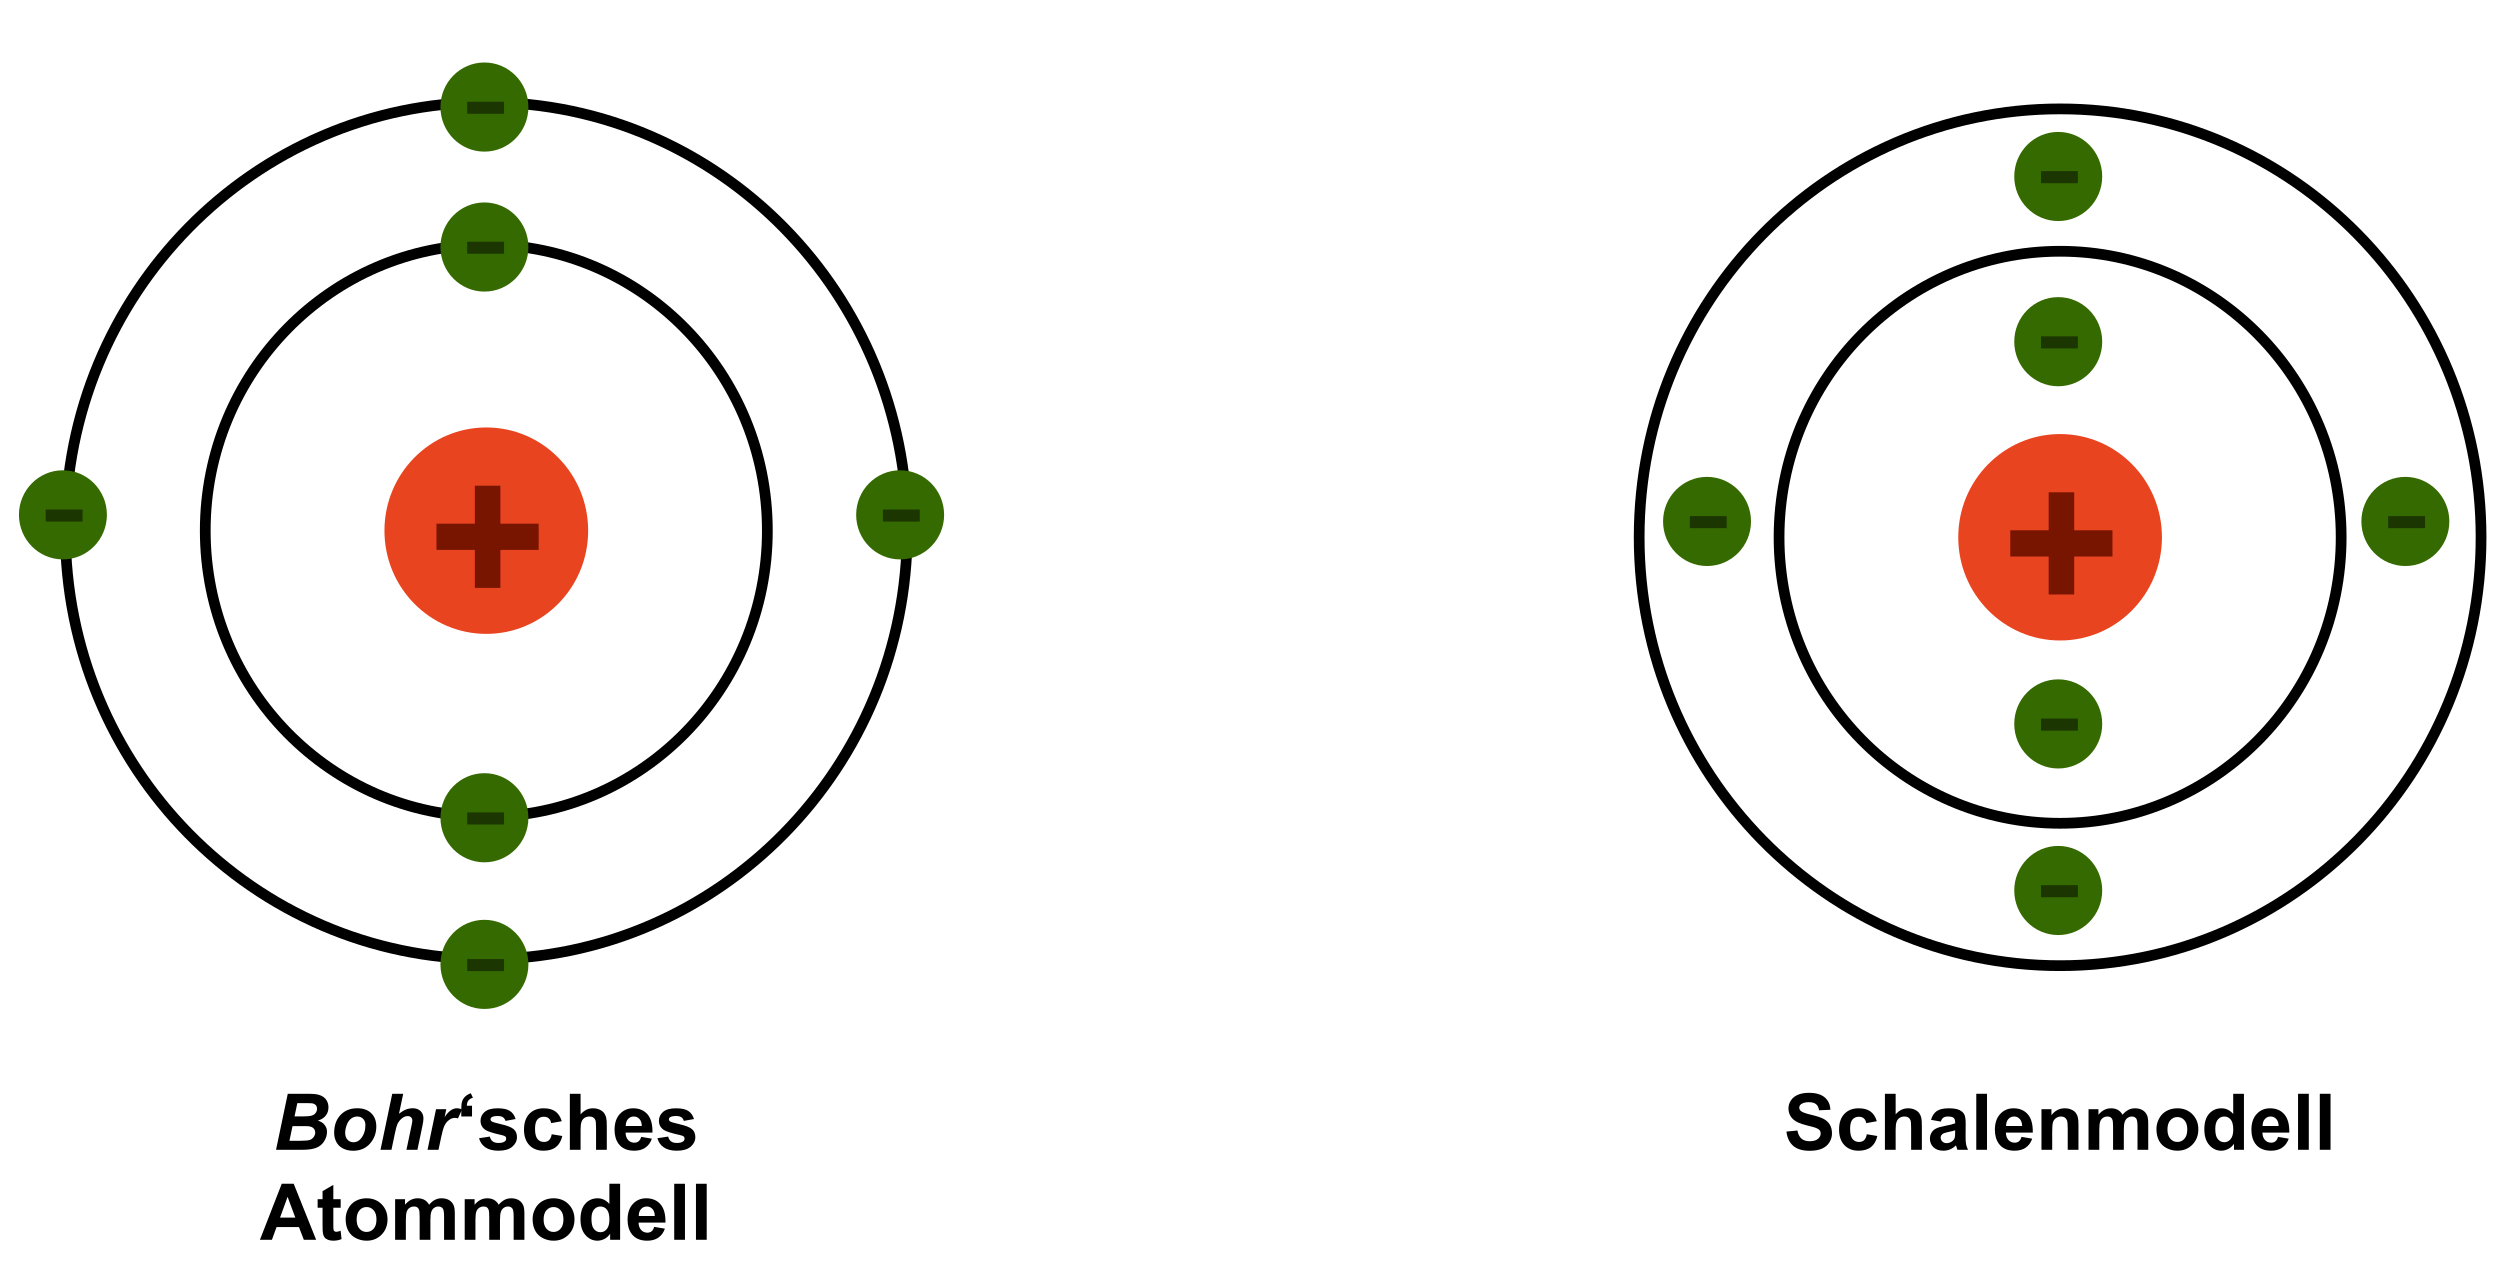 <?xml version="1.0" encoding="UTF-8" standalone="no"?>
<!DOCTYPE svg PUBLIC "-//W3C//DTD SVG 1.1//EN" "http://www.w3.org/Graphics/SVG/1.1/DTD/svg11.dtd">
<!-- Created with Vectornator (http://vectornator.io/) -->
<svg height="100%" stroke-miterlimit="10" style="fill-rule:nonzero;clip-rule:evenodd;stroke-linecap:round;stroke-linejoin:round;" version="1.1" viewBox="0 0 1230 630" width="100%" xml:space="preserve" xmlns="http://www.w3.org/2000/svg" xmlns:vectornator="http://vectornator.io" xmlns:xlink="http://www.w3.org/1999/xlink">
<defs>
<clipPath id="TextBounds">
<rect height="116.92" transform="matrix(-1 0 0 -1 1045.01 322.801)" width="62.868" x="0" y="0"/>
</clipPath>
<clipPath id="TextBounds_2">
<rect height="77.853" transform="matrix(1 0 0 1 1000.55 395.055)" width="24.212" x="0" y="0"/>
</clipPath>
<clipPath id="TextBounds_3">
<rect height="77.853" transform="matrix(1 0 0 1 1171.34 213.486)" width="24.212" x="0" y="0"/>
</clipPath>
<clipPath id="TextBounds_4">
<rect height="77.853" transform="matrix(1 0 0 1 827.756 213.486)" width="24.212" x="0" y="0"/>
</clipPath>
<clipPath id="TextBounds_5">
<rect height="77.853" transform="matrix(1 0 0 1 1000.55 43.766)" width="24.212" x="0" y="0"/>
</clipPath>
<clipPath id="TextBounds_6">
<rect height="77.853" transform="matrix(1 0 0 1 1000.55 313.102)" width="24.212" x="0" y="0"/>
</clipPath>
<clipPath id="TextBounds_7">
<rect height="77.853" transform="matrix(1 0 0 1 1000.55 125.046)" width="24.212" x="0" y="0"/>
</clipPath>
<clipPath id="TextBounds_8">
<rect height="116.92" transform="matrix(-1 0 0 -1 270.695 319.553)" width="62.868" x="0" y="0"/>
</clipPath>
<clipPath id="TextBounds_9">
<rect height="77.853" transform="matrix(1 0 0 1 226.232 431.412)" width="24.212" x="0" y="0"/>
</clipPath>
<clipPath id="TextBounds_10">
<rect height="77.853" transform="matrix(1 0 0 1 430.762 210.238)" width="24.212" x="0" y="0"/>
</clipPath>
<clipPath id="TextBounds_11">
<rect height="77.853" transform="matrix(1 0 0 1 18.853 210.238)" width="24.212" x="0" y="0"/>
</clipPath>
<clipPath id="TextBounds_12">
<rect height="77.853" transform="matrix(1 0 0 1 226.232 9.607)" width="24.212" x="0" y="0"/>
</clipPath>
<clipPath id="TextBounds_13">
<rect height="77.853" transform="matrix(1 0 0 1 226.232 359.27)" width="24.212" x="0" y="0"/>
</clipPath>
<clipPath id="TextBounds_14">
<rect height="77.853" transform="matrix(1 0 0 1 226.232 78.469)" width="24.212" x="0" y="0"/>
</clipPath>
<clipPath id="TextBounds_15">
<rect height="89.549" transform="matrix(1 0 0 1 126.385 530.844)" width="225.463" x="0" y="0"/>
</clipPath>
<clipPath id="TextBounds_16">
<rect height="45.275" transform="matrix(1 0 0 1 876.037 530.844)" width="274.738" x="0" y="0"/>
</clipPath>
</defs>
<g id="Layer-1" vectornator:layerName="Layer 1">
<g opacity="1">
<g opacity="1">
<g opacity="1">
<g opacity="1">
<path d="M1013.57 213.557L1013.57 213.557C1041.25 213.557 1063.68 236.294 1063.68 264.341L1063.68 264.341C1063.68 292.389 1041.25 315.125 1013.57 315.125L1013.57 315.125C985.898 315.125 963.462 292.389 963.462 264.341L963.462 264.341C963.462 236.294 985.898 213.557 1013.57 213.557Z" fill="#e94420" fill-rule="nonzero" opacity="1" stroke="none"/>
<path clip-path="url(#TextBounds)" d="M1020.5 242.208L1020.5 260.897L1039.34 260.897L1039.34 273.797L1020.5 273.797L1020.5 292.487L1007.94 292.487L1007.94 273.797L989.059 273.797L989.059 260.897L1007.94 260.897L1007.94 242.208L1020.5 242.208Z" fill="#771500" opacity="1" stroke="none"/>
</g>
<path d="M875.297 264.341C875.297 186.624 937.205 123.621 1013.57 123.621C1089.94 123.621 1151.85 186.624 1151.85 264.341C1151.85 342.059 1089.94 405.061 1013.57 405.061C937.205 405.061 875.297 342.059 875.297 264.341Z" fill="none" opacity="1" stroke="#000000" stroke-linecap="butt" stroke-linejoin="round" stroke-width="5.282"/>
<path d="M806.468 264.341C806.468 147.939 899.192 53.577 1013.57 53.577C1127.95 53.577 1220.68 147.939 1220.68 264.341C1220.68 380.744 1127.95 475.106 1013.57 475.106C899.192 475.106 806.468 380.744 806.468 264.341Z" fill="none" opacity="1" stroke="#000000" stroke-linecap="butt" stroke-linejoin="round" stroke-width="5.282"/>
<g opacity="1">
<path d="M1012.65 416.192L1012.65 416.192C1024.6 416.192 1034.29 426.01 1034.29 438.121L1034.29 438.121C1034.29 450.231 1024.6 460.049 1012.65 460.049L1012.65 460.049C1000.7 460.049 991.013 450.231 991.013 438.121L991.013 438.121C991.013 426.01 1000.7 416.192 1012.65 416.192Z" fill="#356a00" fill-rule="nonzero" opacity="1" stroke="none"/>
<path clip-path="url(#TextBounds_2)" d="M1004.18 441.43L1004.18 435.494L1022.31 435.494L1022.31 441.43L1004.18 441.43Z" fill="#1b3600" opacity="1" stroke="none"/>
</g>
<g opacity="1">
<path d="M1183.44 234.624L1183.44 234.624C1195.39 234.624 1205.08 244.441 1205.08 256.552L1205.08 256.552C1205.08 268.663 1195.39 278.481 1183.44 278.481L1183.44 278.481C1171.49 278.481 1161.8 268.663 1161.8 256.552L1161.8 256.552C1161.8 244.441 1171.49 234.624 1183.44 234.624Z" fill="#356a00" fill-rule="nonzero" opacity="1" stroke="none"/>
<path clip-path="url(#TextBounds_3)" d="M1174.97 259.862L1174.97 253.926L1193.11 253.926L1193.11 259.862L1174.97 259.862Z" fill="#1b3600" opacity="1" stroke="none"/>
</g>
<g opacity="1">
<path d="M839.862 234.624L839.862 234.624C851.812 234.624 861.5 244.441 861.5 256.552L861.5 256.552C861.5 268.663 851.812 278.481 839.862 278.481L839.862 278.481C827.911 278.481 818.224 268.663 818.224 256.552L818.224 256.552C818.224 244.441 827.911 234.624 839.862 234.624Z" fill="#356a00" fill-rule="nonzero" opacity="1" stroke="none"/>
<path clip-path="url(#TextBounds_4)" d="M831.388 259.862L831.388 253.926L849.525 253.926L849.525 259.862L831.388 259.862Z" fill="#1b3600" opacity="1" stroke="none"/>
</g>
<g opacity="1">
<path d="M1012.65 64.903L1012.65 64.903C1024.6 64.903 1034.29 74.721 1034.29 86.831L1034.29 86.831C1034.29 98.942 1024.6 108.76 1012.65 108.76L1012.65 108.76C1000.7 108.76 991.013 98.942 991.013 86.831L991.013 86.831C991.013 74.721 1000.7 64.903 1012.65 64.903Z" fill="#356a00" fill-rule="nonzero" opacity="1" stroke="none"/>
<path clip-path="url(#TextBounds_5)" d="M1004.18 90.141L1004.18 84.205L1022.31 84.205L1022.31 90.141L1004.18 90.141Z" fill="#1b3600" opacity="1" stroke="none"/>
</g>
<g opacity="1">
<path d="M1012.65 334.239L1012.65 334.239C1024.6 334.239 1034.29 344.057 1034.29 356.168L1034.29 356.168C1034.29 368.278 1024.6 378.096 1012.65 378.096L1012.65 378.096C1000.7 378.096 991.013 368.278 991.013 356.168L991.013 356.168C991.013 344.057 1000.7 334.239 1012.65 334.239Z" fill="#356a00" fill-rule="nonzero" opacity="1" stroke="none"/>
<path clip-path="url(#TextBounds_6)" d="M1004.18 359.477L1004.18 353.541L1022.31 353.541L1022.31 359.477L1004.18 359.477Z" fill="#1b3600" opacity="1" stroke="none"/>
</g>
<g opacity="1">
<path d="M1012.65 146.183L1012.65 146.183C1024.6 146.183 1034.29 156.001 1034.29 168.112L1034.29 168.112C1034.29 180.223 1024.6 190.04 1012.65 190.04L1012.65 190.04C1000.7 190.04 991.013 180.223 991.013 168.112L991.013 168.112C991.013 156.001 1000.7 146.183 1012.65 146.183Z" fill="#356a00" fill-rule="nonzero" opacity="1" stroke="none"/>
<path clip-path="url(#TextBounds_7)" d="M1004.18 171.422L1004.18 165.485L1022.31 165.485L1022.31 171.422L1004.18 171.422Z" fill="#1b3600" opacity="1" stroke="none"/>
</g>
</g>
<g opacity="1">
<g opacity="1">
<path d="M239.261 210.309L239.261 210.309C266.936 210.309 289.372 233.046 289.372 261.093L289.372 261.093C289.372 289.14 266.936 311.877 239.261 311.877L239.261 311.877C211.585 311.877 189.149 289.14 189.149 261.093L189.149 261.093C189.149 233.046 211.585 210.309 239.261 210.309Z" fill="#e94420" fill-rule="nonzero" opacity="1" stroke="none"/>
<path clip-path="url(#TextBounds_8)" d="M246.189 238.959L246.189 257.648L265.025 257.648L265.025 270.549L246.189 270.549L246.189 289.238L233.632 289.238L233.632 270.549L214.746 270.549L214.746 257.648L233.632 257.648L233.632 238.959L246.189 238.959Z" fill="#771500" opacity="1" stroke="none"/>
</g>
<path d="M100.984 261.093C100.984 183.376 162.892 120.373 239.261 120.373C315.629 120.373 377.537 183.376 377.537 261.093C377.537 338.811 315.629 401.813 239.261 401.813C162.892 401.813 100.984 338.811 100.984 261.093Z" fill="none" opacity="1" stroke="#000000" stroke-linecap="butt" stroke-linejoin="round" stroke-width="5.282"/>
<path d="M32.155 261.093C32.155 144.691 124.879 50.328 239.261 50.328C353.642 50.328 446.366 144.691 446.366 261.093C446.366 377.495 353.642 471.858 239.261 471.858C124.879 471.858 32.155 377.495 32.155 261.093Z" fill="none" opacity="1" stroke="#000000" stroke-linecap="butt" stroke-linejoin="round" stroke-width="5.282"/>
<g opacity="1">
<path d="M238.339 452.549L238.339 452.549C250.289 452.549 259.977 462.367 259.977 474.477L259.977 474.477C259.977 486.588 250.289 496.406 238.339 496.406L238.339 496.406C226.388 496.406 216.7 486.588 216.7 474.477L216.7 474.477C216.7 462.367 226.388 452.549 238.339 452.549Z" fill="#356a00" fill-rule="nonzero" opacity="1" stroke="none"/>
<path clip-path="url(#TextBounds_9)" d="M229.864 477.787L229.864 471.851L248.001 471.851L248.001 477.787L229.864 477.787Z" fill="#1b3600" opacity="1" stroke="none"/>
</g>
<g opacity="1">
<path d="M442.868 231.375L442.868 231.375C454.819 231.375 464.506 241.193 464.506 253.304L464.506 253.304C464.506 265.415 454.819 275.232 442.868 275.232L442.868 275.232C430.918 275.232 421.23 265.415 421.23 253.304L421.23 253.304C421.23 241.193 430.918 231.375 442.868 231.375Z" fill="#356a00" fill-rule="nonzero" opacity="1" stroke="none"/>
<path clip-path="url(#TextBounds_10)" d="M434.394 256.614L434.394 250.677L452.531 250.677L452.531 256.614L434.394 256.614Z" fill="#1b3600" opacity="1" stroke="none"/>
</g>
<g opacity="1">
<path d="M30.959 231.375L30.959 231.375C42.909 231.375 52.597 241.193 52.597 253.304L52.597 253.304C52.597 265.415 42.909 275.232 30.959 275.232L30.959 275.232C19.008 275.232 9.321 265.415 9.321 253.304L9.321 253.304C9.321 241.193 19.008 231.375 30.959 231.375Z" fill="#356a00" fill-rule="nonzero" opacity="1" stroke="none"/>
<path clip-path="url(#TextBounds_11)" d="M22.485 256.614L22.485 250.677L40.621 250.677L40.621 256.614L22.485 256.614Z" fill="#1b3600" opacity="1" stroke="none"/>
</g>
<g opacity="1">
<path d="M238.339 30.745L238.339 30.745C250.289 30.745 259.977 40.562 259.977 52.673L259.977 52.673C259.977 64.784 250.289 74.602 238.339 74.602L238.339 74.602C226.388 74.602 216.7 64.784 216.7 52.673L216.7 52.673C216.7 40.562 226.388 30.745 238.339 30.745Z" fill="#356a00" fill-rule="nonzero" opacity="1" stroke="none"/>
<path clip-path="url(#TextBounds_12)" d="M229.864 55.983L229.864 50.047L248.001 50.047L248.001 55.983L229.864 55.983Z" fill="#1b3600" opacity="1" stroke="none"/>
</g>
<g opacity="1">
<path d="M238.339 380.407L238.339 380.407C250.289 380.407 259.977 390.225 259.977 402.336L259.977 402.336C259.977 414.447 250.289 424.264 238.339 424.264L238.339 424.264C226.388 424.264 216.7 414.447 216.7 402.336L216.7 402.336C216.7 390.225 226.388 380.407 238.339 380.407Z" fill="#356a00" fill-rule="nonzero" opacity="1" stroke="none"/>
<path clip-path="url(#TextBounds_13)" d="M229.864 405.646L229.864 399.709L248.001 399.709L248.001 405.646L229.864 405.646Z" fill="#1b3600" opacity="1" stroke="none"/>
</g>
<g opacity="1">
<path d="M238.339 99.607L238.339 99.607C250.289 99.607 259.977 109.425 259.977 121.535L259.977 121.535C259.977 133.646 250.289 143.464 238.339 143.464L238.339 143.464C226.388 143.464 216.7 133.646 216.7 121.535L216.7 121.535C216.7 109.425 226.388 99.607 238.339 99.607Z" fill="#356a00" fill-rule="nonzero" opacity="1" stroke="none"/>
<path clip-path="url(#TextBounds_14)" d="M229.864 124.845L229.864 118.909L248.001 118.909L248.001 124.845L229.864 124.845Z" fill="#1b3600" opacity="1" stroke="none"/>
</g>
</g>
</g>
<g fill="#000000" opacity="1" stroke="none">
<path clip-path="url(#TextBounds_15)" d="M135.809 565.699L141.581 538.138L151 538.138C153.043 538.138 154.472 538.201 155.286 538.326C156.64 538.514 157.787 538.89 158.727 539.454C159.667 540.018 160.381 540.77 160.87 541.71C161.359 542.65 161.603 543.691 161.603 544.831C161.603 546.36 161.177 547.686 160.325 548.807C159.472 549.929 158.156 550.778 156.377 551.355C157.793 551.743 158.899 552.436 159.695 553.432C160.491 554.429 160.889 555.553 160.889 556.807C160.889 558.461 160.419 560.031 159.479 561.516C158.539 563.001 157.241 564.07 155.587 564.722C153.933 565.373 151.67 565.699 148.8 565.699L135.809 565.699ZM144.908 549.268L149.233 549.268C151.175 549.268 152.573 549.13 153.425 548.854C154.277 548.579 154.916 548.127 155.343 547.501C155.769 546.874 155.982 546.203 155.982 545.489C155.982 544.787 155.781 544.211 155.38 543.759C154.979 543.308 154.409 543.007 153.669 542.857C153.256 542.782 152.259 542.744 150.68 542.744L146.281 542.744L144.908 549.268ZM142.408 561.262L147.879 561.262C150.173 561.262 151.711 561.115 152.494 560.821C153.278 560.526 153.904 560.04 154.374 559.364C154.844 558.687 155.079 557.972 155.079 557.22C155.079 556.305 154.741 555.55 154.064 554.955C153.387 554.36 152.259 554.062 150.68 554.062L143.912 554.062L142.408 561.262Z"/>
<path clip-path="url(#TextBounds_15)" d="M164.404 557.408C164.404 553.711 165.448 550.763 167.535 548.563C169.621 546.363 172.363 545.263 175.76 545.263C178.705 545.263 181.005 546.075 182.659 547.698C184.314 549.321 185.141 551.505 185.141 554.25C185.141 557.484 184.107 560.279 182.039 562.635C179.971 564.991 177.201 566.169 173.729 566.169C171.849 566.169 170.182 565.793 168.728 565.041C167.274 564.289 166.19 563.224 165.476 561.845C164.761 560.467 164.404 558.988 164.404 557.408ZM179.783 553.554C179.783 552.276 179.41 551.251 178.664 550.481C177.918 549.71 176.957 549.324 175.778 549.324C174.613 549.324 173.579 549.685 172.676 550.405C171.774 551.126 171.072 552.173 170.571 553.545C170.069 554.917 169.819 556.18 169.819 557.333C169.819 558.762 170.207 559.896 170.984 560.736C171.761 561.576 172.739 561.996 173.917 561.996C175.396 561.996 176.637 561.363 177.64 560.097C179.068 558.305 179.783 556.124 179.783 553.554Z"/>
<path clip-path="url(#TextBounds_15)" d="M192.605 565.699L187.209 565.699L192.981 538.138L198.376 538.138L196.308 547.952C197.524 546.999 198.658 546.313 199.711 545.893C200.764 545.473 201.892 545.263 203.095 545.263C204.712 545.263 205.99 545.727 206.93 546.655C207.87 547.582 208.34 548.798 208.34 550.302C208.34 551.104 208.165 552.345 207.814 554.024L205.37 565.699L199.974 565.699L202.475 553.799C202.738 552.508 202.869 551.681 202.869 551.317C202.869 550.653 202.663 550.12 202.249 549.719C201.835 549.318 201.271 549.118 200.557 549.118C199.655 549.118 198.79 549.431 197.963 550.058C196.885 550.885 196.064 551.9 195.5 553.103C195.186 553.767 194.773 555.328 194.259 557.784L192.605 565.699Z"/>
<path clip-path="url(#TextBounds_15)" d="M214.526 545.733L219.564 545.733L218.756 549.606C220.636 546.711 222.672 545.263 224.866 545.263C225.643 545.263 226.476 545.458 227.366 545.846L225.298 550.264C224.809 550.089 224.289 550.001 223.738 550.001C222.81 550.001 221.867 550.352 220.908 551.054C219.949 551.756 219.201 552.693 218.662 553.865C218.123 555.036 217.59 556.895 217.064 559.439L215.748 565.699L210.352 565.699L214.526 545.733Z"/>
<path clip-path="url(#TextBounds_15)" d="M232.235 549.306L226.953 549.306L226.953 545.527C226.953 543.998 227.087 542.791 227.357 541.908C227.626 541.024 228.124 540.231 228.851 539.529C229.578 538.828 230.506 538.276 231.634 537.875L232.668 540.056C231.615 540.407 230.86 540.896 230.402 541.522C229.945 542.149 229.704 542.982 229.679 544.023L232.235 544.023L232.235 549.306Z"/>
<path clip-path="url(#TextBounds_15)" d="M235.695 560.003L240.996 559.194C241.222 560.222 241.679 561.002 242.369 561.535C243.058 562.068 244.023 562.334 245.264 562.334C246.63 562.334 247.658 562.083 248.347 561.582C248.811 561.231 249.043 560.761 249.043 560.172C249.043 559.771 248.917 559.439 248.667 559.176C248.404 558.925 247.815 558.693 246.9 558.48C242.638 557.54 239.937 556.681 238.797 555.904C237.217 554.827 236.428 553.329 236.428 551.411C236.428 549.682 237.111 548.228 238.477 547.049C239.843 545.871 241.961 545.282 244.832 545.282C247.564 545.282 249.594 545.727 250.923 546.617C252.251 547.507 253.166 548.823 253.668 550.565L248.686 551.486C248.473 550.709 248.068 550.114 247.473 549.7C246.878 549.287 246.028 549.08 244.926 549.08C243.534 549.08 242.538 549.274 241.936 549.663C241.535 549.938 241.335 550.296 241.335 550.734C241.335 551.11 241.51 551.43 241.861 551.693C242.337 552.044 243.982 552.539 246.796 553.178C249.61 553.818 251.575 554.601 252.69 555.528C253.793 556.468 254.344 557.778 254.344 559.458C254.344 561.288 253.58 562.86 252.051 564.176C250.522 565.492 248.259 566.15 245.264 566.15C242.544 566.15 240.392 565.599 238.806 564.496C237.221 563.393 236.183 561.895 235.695 560.003Z"/>
<path clip-path="url(#TextBounds_15)" d="M276.378 551.637L271.171 552.577C270.995 551.536 270.597 550.753 269.977 550.227C269.356 549.7 268.551 549.437 267.561 549.437C266.245 549.437 265.195 549.891 264.412 550.8C263.629 551.709 263.237 553.228 263.237 555.359C263.237 557.728 263.635 559.401 264.431 560.379C265.227 561.356 266.295 561.845 267.636 561.845C268.639 561.845 269.46 561.56 270.099 560.99C270.738 560.42 271.189 559.439 271.453 558.048L276.641 558.931C276.103 561.313 275.069 563.111 273.539 564.327C272.01 565.543 269.961 566.15 267.392 566.15C264.471 566.15 262.143 565.229 260.408 563.387C258.672 561.544 257.804 558.994 257.804 555.735C257.804 552.439 258.675 549.873 260.417 548.037C262.159 546.2 264.515 545.282 267.486 545.282C269.917 545.282 271.851 545.806 273.286 546.852C274.721 547.899 275.752 549.494 276.378 551.637Z"/>
<path clip-path="url(#TextBounds_15)" d="M285.647 538.138L285.647 548.272C287.351 546.279 289.388 545.282 291.757 545.282C292.973 545.282 294.069 545.508 295.047 545.959C296.024 546.41 296.761 546.987 297.256 547.689C297.751 548.391 298.089 549.168 298.271 550.02C298.453 550.872 298.544 552.194 298.544 553.987L298.544 565.699L293.261 565.699L293.261 555.152C293.261 553.059 293.161 551.731 292.96 551.167C292.76 550.603 292.405 550.155 291.898 549.823C291.39 549.49 290.754 549.324 289.99 549.324C289.112 549.324 288.329 549.537 287.64 549.964C286.95 550.39 286.446 551.032 286.126 551.891C285.807 552.749 285.647 554.018 285.647 555.698L285.647 565.699L280.364 565.699L280.364 538.138L285.647 538.138Z"/>
<path clip-path="url(#TextBounds_15)" d="M315.464 559.345L320.728 560.228C320.051 562.159 318.983 563.628 317.523 564.637C316.062 565.646 314.236 566.15 312.042 566.15C308.57 566.15 306.001 565.016 304.334 562.748C303.018 560.93 302.36 558.637 302.36 555.867C302.36 552.558 303.225 549.967 304.955 548.093C306.684 546.219 308.871 545.282 311.516 545.282C314.486 545.282 316.83 546.263 318.547 548.225C320.264 550.186 321.085 553.191 321.01 557.239L307.775 557.239C307.812 558.806 308.238 560.025 309.053 560.896C309.868 561.767 310.883 562.202 312.099 562.202C312.926 562.202 313.621 561.977 314.185 561.526C314.749 561.074 315.176 560.348 315.464 559.345ZM315.765 554.006C315.727 552.476 315.332 551.314 314.58 550.518C313.828 549.722 312.913 549.324 311.835 549.324C310.682 549.324 309.73 549.744 308.978 550.584C308.226 551.424 307.856 552.564 307.869 554.006L315.765 554.006Z"/>
<path clip-path="url(#TextBounds_15)" d="M323.454 560.003L328.756 559.194C328.981 560.222 329.439 561.002 330.128 561.535C330.817 562.068 331.782 562.334 333.023 562.334C334.389 562.334 335.417 562.083 336.107 561.582C336.57 561.231 336.802 560.761 336.802 560.172C336.802 559.771 336.677 559.439 336.426 559.176C336.163 558.925 335.574 558.693 334.659 558.48C330.398 557.54 327.697 556.681 326.556 555.904C324.977 554.827 324.187 553.329 324.187 551.411C324.187 549.682 324.87 548.228 326.236 547.049C327.603 545.871 329.721 545.282 332.591 545.282C335.323 545.282 337.354 545.727 338.682 546.617C340.011 547.507 340.926 548.823 341.427 550.565L336.445 551.486C336.232 550.709 335.828 550.114 335.232 549.7C334.637 549.287 333.788 549.08 332.685 549.08C331.294 549.08 330.297 549.274 329.696 549.663C329.295 549.938 329.094 550.296 329.094 550.734C329.094 551.11 329.27 551.43 329.62 551.693C330.097 552.044 331.742 552.539 334.556 553.178C337.369 553.818 339.334 554.601 340.449 555.528C341.552 556.468 342.104 557.778 342.104 559.458C342.104 561.288 341.339 562.86 339.81 564.176C338.281 565.492 336.019 566.15 333.023 566.15C330.304 566.15 328.151 565.599 326.565 564.496C324.98 563.393 323.943 561.895 323.454 560.003Z"/>
<path clip-path="url(#TextBounds_15)" d="M155.54 609.974L149.486 609.974L147.08 603.713L136.063 603.713L133.788 609.974L127.885 609.974L138.62 582.413L144.504 582.413L155.54 609.974ZM145.294 599.07L141.496 588.842L137.774 599.07L145.294 599.07Z"/>
<path clip-path="url(#TextBounds_15)" d="M167.61 590.008L167.61 594.219L164 594.219L164 602.266C164 603.895 164.035 604.844 164.103 605.114C164.172 605.383 164.329 605.606 164.573 605.781C164.818 605.957 165.116 606.045 165.466 606.045C165.955 606.045 166.663 605.875 167.591 605.537L168.042 609.635C166.814 610.162 165.423 610.425 163.868 610.425C162.916 610.425 162.057 610.265 161.293 609.946C160.528 609.626 159.967 609.212 159.61 608.705C159.253 608.197 159.005 607.511 158.868 606.646C158.755 606.032 158.698 604.791 158.698 602.924L158.698 594.219L156.273 594.219L156.273 590.008L158.698 590.008L158.698 586.041L164 582.958L164 590.008L167.61 590.008Z"/>
<path clip-path="url(#TextBounds_15)" d="M170.054 599.709C170.054 597.954 170.486 596.256 171.351 594.614C172.216 592.972 173.441 591.719 175.026 590.854C176.612 589.989 178.382 589.557 180.337 589.557C183.358 589.557 185.833 590.537 187.764 592.499C189.694 594.46 190.659 596.939 190.659 599.934C190.659 602.955 189.684 605.459 187.735 607.445C185.786 609.432 183.333 610.425 180.375 610.425C178.545 610.425 176.8 610.011 175.139 609.184C173.479 608.357 172.216 607.144 171.351 605.546C170.486 603.948 170.054 602.002 170.054 599.709ZM175.468 599.991C175.468 601.971 175.938 603.488 176.878 604.541C177.818 605.593 178.978 606.12 180.356 606.12C181.735 606.12 182.891 605.593 183.825 604.541C184.759 603.488 185.226 601.959 185.226 599.953C185.226 597.998 184.759 596.494 183.825 595.441C182.891 594.388 181.735 593.862 180.356 593.862C178.978 593.862 177.818 594.388 176.878 595.441C175.938 596.494 175.468 598.011 175.468 599.991Z"/>
<path clip-path="url(#TextBounds_15)" d="M194.4 590.008L199.269 590.008L199.269 592.734C201.011 590.616 203.086 589.557 205.492 589.557C206.771 589.557 207.88 589.82 208.82 590.346C209.76 590.873 210.531 591.669 211.132 592.734C212.01 591.669 212.956 590.873 213.971 590.346C214.986 589.82 216.07 589.557 217.223 589.557C218.69 589.557 219.931 589.854 220.946 590.45C221.961 591.045 222.719 591.919 223.221 593.072C223.584 593.925 223.766 595.303 223.766 597.208L223.766 609.974L218.483 609.974L218.483 598.562C218.483 596.582 218.301 595.303 217.938 594.727C217.449 593.975 216.697 593.599 215.682 593.599C214.942 593.599 214.247 593.824 213.595 594.276C212.943 594.727 212.473 595.388 212.185 596.259C211.897 597.13 211.753 598.506 211.753 600.386L211.753 609.974L206.47 609.974L206.47 599.032C206.47 597.089 206.376 595.836 206.188 595.272C206 594.708 205.708 594.288 205.314 594.012C204.919 593.737 204.383 593.599 203.706 593.599C202.891 593.599 202.158 593.818 201.506 594.257C200.855 594.695 200.388 595.328 200.106 596.156C199.824 596.983 199.683 598.355 199.683 600.273L199.683 609.974L194.4 609.974L194.4 590.008Z"/>
<path clip-path="url(#TextBounds_15)" d="M228.635 590.008L233.504 590.008L233.504 592.734C235.247 590.616 237.321 589.557 239.727 589.557C241.006 589.557 242.115 589.82 243.055 590.346C243.995 590.873 244.766 591.669 245.367 592.734C246.245 591.669 247.191 590.873 248.206 590.346C249.221 589.82 250.306 589.557 251.459 589.557C252.925 589.557 254.166 589.854 255.181 590.45C256.196 591.045 256.955 591.919 257.456 593.072C257.819 593.925 258.001 595.303 258.001 597.208L258.001 609.974L252.718 609.974L252.718 598.562C252.718 596.582 252.536 595.303 252.173 594.727C251.684 593.975 250.932 593.599 249.917 593.599C249.178 593.599 248.482 593.824 247.83 594.276C247.178 594.727 246.708 595.388 246.42 596.259C246.132 597.13 245.988 598.506 245.988 600.386L245.988 609.974L240.705 609.974L240.705 599.032C240.705 597.089 240.611 595.836 240.423 595.272C240.235 594.708 239.943 594.288 239.549 594.012C239.154 593.737 238.618 593.599 237.941 593.599C237.127 593.599 236.393 593.818 235.742 594.257C235.09 594.695 234.623 595.328 234.341 596.156C234.059 596.983 233.918 598.355 233.918 600.273L233.918 609.974L228.635 609.974L228.635 590.008Z"/>
<path clip-path="url(#TextBounds_15)" d="M262.043 599.709C262.043 597.954 262.476 596.256 263.34 594.614C264.205 592.972 265.43 591.719 267.016 590.854C268.601 589.989 270.372 589.557 272.327 589.557C275.347 589.557 277.823 590.537 279.753 592.499C281.683 594.46 282.648 596.939 282.648 599.934C282.648 602.955 281.674 605.459 279.725 607.445C277.776 609.432 275.322 610.425 272.364 610.425C270.535 610.425 268.789 610.011 267.129 609.184C265.468 608.357 264.205 607.144 263.34 605.546C262.476 603.948 262.043 602.002 262.043 599.709ZM267.458 599.991C267.458 601.971 267.928 603.488 268.868 604.541C269.808 605.593 270.967 606.12 272.346 606.12C273.724 606.12 274.881 605.593 275.814 604.541C276.748 603.488 277.215 601.959 277.215 599.953C277.215 597.998 276.748 596.494 275.814 595.441C274.881 594.388 273.724 593.862 272.346 593.862C270.967 593.862 269.808 594.388 268.868 595.441C267.928 596.494 267.458 598.011 267.458 599.991Z"/>
<path clip-path="url(#TextBounds_15)" d="M305.096 609.974L300.189 609.974L300.189 607.041C299.374 608.181 298.412 609.031 297.303 609.588C296.194 610.146 295.075 610.425 293.947 610.425C291.653 610.425 289.689 609.501 288.053 607.652C286.418 605.803 285.6 603.224 285.6 599.916C285.6 596.532 286.396 593.959 287.987 592.198C289.579 590.437 291.591 589.557 294.022 589.557C296.253 589.557 298.183 590.484 299.813 592.339L299.813 582.413L305.096 582.413L305.096 609.974ZM290.995 599.558C290.995 601.689 291.29 603.231 291.879 604.183C292.731 605.562 293.922 606.251 295.451 606.251C296.667 606.251 297.701 605.734 298.553 604.7C299.405 603.666 299.832 602.122 299.832 600.066C299.832 597.772 299.418 596.121 298.591 595.112C297.764 594.103 296.704 593.599 295.413 593.599C294.16 593.599 293.11 594.097 292.264 595.093C291.418 596.09 290.995 597.578 290.995 599.558Z"/>
<path clip-path="url(#TextBounds_15)" d="M321.865 603.619L327.129 604.503C326.453 606.433 325.384 607.903 323.924 608.912C322.464 609.92 320.637 610.425 318.444 610.425C314.972 610.425 312.403 609.291 310.736 607.022C309.42 605.205 308.762 602.911 308.762 600.141C308.762 596.832 309.626 594.241 311.356 592.367C313.086 590.494 315.273 589.557 317.917 589.557C320.888 589.557 323.232 590.537 324.949 592.499C326.666 594.46 327.487 597.465 327.411 601.514L314.176 601.514C314.214 603.08 314.64 604.299 315.455 605.17C316.269 606.041 317.284 606.477 318.5 606.477C319.327 606.477 320.023 606.251 320.587 605.8C321.151 605.349 321.577 604.622 321.865 603.619ZM322.166 598.28C322.129 596.751 321.734 595.588 320.982 594.793C320.23 593.997 319.315 593.599 318.237 593.599C317.084 593.599 316.131 594.019 315.379 594.858C314.627 595.698 314.258 596.839 314.27 598.28L322.166 598.28Z"/>
<path clip-path="url(#TextBounds_15)" d="M331.717 609.974L331.717 582.413L337 582.413L337 609.974L331.717 609.974Z"/>
<path clip-path="url(#TextBounds_15)" d="M342.414 609.974L342.414 582.413L347.697 582.413L347.697 609.974L342.414 609.974Z"/>
</g>
<g fill="#000000" opacity="1" stroke="none">
<path clip-path="url(#TextBounds_16)" d="M878.928 556.732L884.343 556.205C884.669 558.023 885.33 559.357 886.326 560.21C887.323 561.062 888.667 561.488 890.359 561.488C892.151 561.488 893.502 561.109 894.41 560.351C895.319 559.592 895.773 558.706 895.773 557.69C895.773 557.039 895.582 556.484 895.2 556.027C894.818 555.569 894.15 555.171 893.198 554.833C892.546 554.607 891.061 554.206 888.742 553.63C885.759 552.89 883.666 551.981 882.463 550.904C880.771 549.387 879.925 547.538 879.925 545.357C879.925 543.954 880.323 542.641 881.119 541.419C881.915 540.197 883.061 539.266 884.559 538.627C886.057 537.988 887.865 537.668 889.983 537.668C893.442 537.668 896.046 538.426 897.794 539.943C899.543 541.46 900.461 543.484 900.549 546.015L894.984 546.26C894.746 544.844 894.235 543.825 893.452 543.205C892.668 542.584 891.493 542.274 889.927 542.274C888.31 542.274 887.044 542.606 886.129 543.271C885.54 543.697 885.245 544.267 885.245 544.981C885.245 545.633 885.521 546.191 886.073 546.655C886.774 547.244 888.479 547.858 891.186 548.497C893.893 549.136 895.896 549.797 897.193 550.481C898.49 551.164 899.505 552.097 900.238 553.282C900.972 554.466 901.338 555.929 901.338 557.672C901.338 559.251 900.9 560.73 900.022 562.108C899.145 563.487 897.904 564.512 896.3 565.182C894.696 565.853 892.696 566.188 890.303 566.188C886.818 566.188 884.142 565.383 882.275 563.772C880.407 562.162 879.292 559.815 878.928 556.732Z"/>
<path clip-path="url(#TextBounds_16)" d="M923.391 551.637L918.183 552.577C918.008 551.536 917.61 550.753 916.989 550.227C916.369 549.7 915.564 549.437 914.574 549.437C913.258 549.437 912.208 549.891 911.425 550.8C910.641 551.709 910.25 553.228 910.25 555.359C910.25 557.728 910.648 559.401 911.443 560.379C912.239 561.356 913.308 561.845 914.649 561.845C915.652 561.845 916.472 561.56 917.112 560.99C917.751 560.42 918.202 559.439 918.465 558.048L923.654 558.931C923.115 561.313 922.081 563.111 920.552 564.327C919.023 565.543 916.974 566.15 914.404 566.15C911.484 566.15 909.156 565.229 907.42 563.387C905.684 561.544 904.816 558.994 904.816 555.735C904.816 552.439 905.687 549.873 907.43 548.037C909.172 546.2 911.528 545.282 914.498 545.282C916.93 545.282 918.863 545.806 920.298 546.852C921.733 547.899 922.764 549.494 923.391 551.637Z"/>
<path clip-path="url(#TextBounds_16)" d="M932.659 538.138L932.659 548.272C934.364 546.279 936.401 545.282 938.769 545.282C939.985 545.282 941.082 545.508 942.06 545.959C943.037 546.41 943.773 546.987 944.269 547.689C944.764 548.391 945.102 549.168 945.284 550.02C945.465 550.872 945.556 552.194 945.556 553.987L945.556 565.699L940.274 565.699L940.274 555.152C940.274 553.059 940.173 551.731 939.973 551.167C939.772 550.603 939.418 550.155 938.91 549.823C938.403 549.49 937.767 549.324 937.002 549.324C936.125 549.324 935.342 549.537 934.652 549.964C933.963 550.39 933.458 551.032 933.139 551.891C932.819 552.749 932.659 554.018 932.659 555.698L932.659 565.699L927.377 565.699L927.377 538.138L932.659 538.138Z"/>
<path clip-path="url(#TextBounds_16)" d="M954.862 551.825L950.068 550.96C950.607 549.03 951.535 547.601 952.851 546.673C954.167 545.746 956.122 545.282 958.717 545.282C961.073 545.282 962.827 545.561 963.981 546.119C965.134 546.677 965.945 547.385 966.415 548.243C966.885 549.102 967.12 550.678 967.12 552.972L967.064 559.138C967.064 560.893 967.148 562.187 967.318 563.02C967.487 563.854 967.803 564.747 968.267 565.699L963.041 565.699C962.903 565.348 962.733 564.828 962.533 564.139C962.445 563.826 962.383 563.619 962.345 563.518C961.443 564.396 960.477 565.054 959.45 565.492C958.422 565.931 957.325 566.15 956.16 566.15C954.104 566.15 952.484 565.593 951.3 564.477C950.115 563.362 949.523 561.952 949.523 560.247C949.523 559.119 949.793 558.113 950.332 557.23C950.871 556.346 951.626 555.669 952.597 555.199C953.568 554.729 954.969 554.319 956.799 553.968C959.268 553.504 960.979 553.072 961.931 552.671L961.931 552.144C961.931 551.129 961.681 550.405 961.179 549.973C960.678 549.541 959.732 549.324 958.34 549.324C957.4 549.324 956.667 549.509 956.141 549.879C955.614 550.249 955.188 550.897 954.862 551.825ZM961.931 556.111C961.255 556.337 960.183 556.606 958.717 556.92C957.25 557.233 956.291 557.54 955.84 557.841C955.151 558.33 954.806 558.95 954.806 559.702C954.806 560.442 955.082 561.081 955.633 561.62C956.185 562.159 956.887 562.428 957.739 562.428C958.691 562.428 959.6 562.115 960.465 561.488C961.104 561.012 961.524 560.429 961.725 559.74C961.862 559.288 961.931 558.43 961.931 557.164L961.931 556.111Z"/>
<path clip-path="url(#TextBounds_16)" d="M972.328 565.699L972.328 538.138L977.611 538.138L977.611 565.699L972.328 565.699Z"/>
<path clip-path="url(#TextBounds_16)" d="M994.587 559.345L999.851 560.228C999.175 562.159 998.106 563.628 996.646 564.637C995.186 565.646 993.359 566.15 991.166 566.15C987.694 566.15 985.125 565.016 983.458 562.748C982.142 560.93 981.484 558.637 981.484 555.867C981.484 552.558 982.348 549.967 984.078 548.093C985.808 546.219 987.995 545.282 990.639 545.282C993.61 545.282 995.953 546.263 997.671 548.225C999.388 550.186 1000.21 553.191 1000.13 557.239L986.898 557.239C986.936 558.806 987.362 560.025 988.176 560.896C988.991 561.767 990.006 562.202 991.222 562.202C992.049 562.202 992.745 561.977 993.309 561.526C993.873 561.074 994.299 560.348 994.587 559.345ZM994.888 554.006C994.85 552.476 994.456 551.314 993.704 550.518C992.952 549.722 992.037 549.324 990.959 549.324C989.806 549.324 988.853 549.744 988.101 550.584C987.349 551.424 986.979 552.564 986.992 554.006L994.888 554.006Z"/>
<path clip-path="url(#TextBounds_16)" d="M1022.6 565.699L1017.32 565.699L1017.32 555.51C1017.32 553.354 1017.2 551.959 1016.98 551.327C1016.75 550.694 1016.39 550.202 1015.88 549.851C1015.37 549.5 1014.76 549.324 1014.05 549.324C1013.13 549.324 1012.31 549.575 1011.58 550.076C1010.86 550.578 1010.36 551.242 1010.09 552.069C1009.82 552.896 1009.68 554.425 1009.68 556.656L1009.68 565.699L1004.4 565.699L1004.4 545.733L1009.31 545.733L1009.31 548.666C1011.05 546.41 1013.24 545.282 1015.89 545.282C1017.05 545.282 1018.12 545.492 1019.08 545.912C1020.05 546.332 1020.78 546.868 1021.27 547.519C1021.77 548.171 1022.11 548.911 1022.31 549.738C1022.5 550.565 1022.6 551.75 1022.6 553.291L1022.6 565.699Z"/>
<path clip-path="url(#TextBounds_16)" d="M1027.56 545.733L1032.43 545.733L1032.43 548.46C1034.17 546.341 1036.25 545.282 1038.65 545.282C1039.93 545.282 1041.04 545.545 1041.98 546.072C1042.92 546.598 1043.69 547.394 1044.3 548.46C1045.17 547.394 1046.12 546.598 1047.13 546.072C1048.15 545.545 1049.23 545.282 1050.39 545.282C1051.85 545.282 1053.09 545.58 1054.11 546.175C1055.12 546.771 1055.88 547.645 1056.38 548.798C1056.75 549.65 1056.93 551.029 1056.93 552.934L1056.93 565.699L1051.65 565.699L1051.65 554.288C1051.65 552.307 1051.46 551.029 1051.1 550.452C1050.61 549.7 1049.86 549.324 1048.84 549.324C1048.11 549.324 1047.41 549.55 1046.76 550.001C1046.11 550.452 1045.64 551.113 1045.35 551.985C1045.06 552.856 1044.92 554.231 1044.92 556.111L1044.92 565.699L1039.63 565.699L1039.63 554.758C1039.63 552.815 1039.54 551.562 1039.35 550.998C1039.16 550.434 1038.87 550.014 1038.48 549.738C1038.08 549.462 1037.55 549.324 1036.87 549.324C1036.05 549.324 1035.32 549.544 1034.67 549.982C1034.02 550.421 1033.55 551.054 1033.27 551.881C1032.99 552.708 1032.85 554.081 1032.85 555.998L1032.85 565.699L1027.56 565.699L1027.56 545.733Z"/>
<path clip-path="url(#TextBounds_16)" d="M1060.97 555.434C1060.97 553.68 1061.4 551.981 1062.27 550.34C1063.13 548.698 1064.36 547.444 1065.94 546.579C1067.53 545.715 1069.3 545.282 1071.25 545.282C1074.28 545.282 1076.75 546.263 1078.68 548.225C1080.61 550.186 1081.58 552.664 1081.58 555.66C1081.58 558.681 1080.6 561.184 1078.65 563.171C1076.7 565.157 1074.25 566.15 1071.29 566.15C1069.46 566.15 1067.72 565.737 1066.06 564.91C1064.4 564.082 1063.13 562.87 1062.27 561.272C1061.4 559.674 1060.97 557.728 1060.97 555.434ZM1066.39 555.716C1066.39 557.697 1066.86 559.213 1067.8 560.266C1068.74 561.319 1069.89 561.845 1071.27 561.845C1072.65 561.845 1073.81 561.319 1074.74 560.266C1075.68 559.213 1076.14 557.684 1076.14 555.679C1076.14 553.724 1075.68 552.22 1074.74 551.167C1073.81 550.114 1072.65 549.588 1071.27 549.588C1069.89 549.588 1068.74 550.114 1067.8 551.167C1066.86 552.22 1066.39 553.736 1066.39 555.716Z"/>
<path clip-path="url(#TextBounds_16)" d="M1104.02 565.699L1099.12 565.699L1099.12 562.766C1098.3 563.907 1097.34 564.756 1096.23 565.314C1095.12 565.872 1094 566.15 1092.87 566.15C1090.58 566.15 1088.62 565.226 1086.98 563.377C1085.35 561.529 1084.53 558.95 1084.53 555.641C1084.53 552.257 1085.32 549.685 1086.92 547.924C1088.51 546.163 1090.52 545.282 1092.95 545.282C1095.18 545.282 1097.11 546.21 1098.74 548.065L1098.74 538.138L1104.02 538.138L1104.02 565.699ZM1089.92 555.284C1089.92 557.415 1090.22 558.956 1090.81 559.909C1091.66 561.288 1092.85 561.977 1094.38 561.977C1095.59 561.977 1096.63 561.46 1097.48 560.426C1098.33 559.392 1098.76 557.847 1098.76 555.792C1098.76 553.498 1098.35 551.847 1097.52 550.838C1096.69 549.829 1095.63 549.324 1094.34 549.324C1093.09 549.324 1092.04 549.823 1091.19 550.819C1090.35 551.815 1089.92 553.304 1089.92 555.284Z"/>
<path clip-path="url(#TextBounds_16)" d="M1120.79 559.345L1126.06 560.228C1125.38 562.159 1124.31 563.628 1122.85 564.637C1121.39 565.646 1119.56 566.15 1117.37 566.15C1113.9 566.15 1111.33 565.016 1109.66 562.748C1108.35 560.93 1107.69 558.637 1107.69 555.867C1107.69 552.558 1108.55 549.967 1110.28 548.093C1112.01 546.219 1114.2 545.282 1116.84 545.282C1119.82 545.282 1122.16 546.263 1123.88 548.225C1125.59 550.186 1126.41 553.191 1126.34 557.239L1113.1 557.239C1113.14 558.806 1113.57 560.025 1114.38 560.896C1115.2 561.767 1116.21 562.202 1117.43 562.202C1118.26 562.202 1118.95 561.977 1119.51 561.526C1120.08 561.074 1120.5 560.348 1120.79 559.345ZM1121.09 554.006C1121.06 552.476 1120.66 551.314 1119.91 550.518C1119.16 549.722 1118.24 549.324 1117.16 549.324C1116.01 549.324 1115.06 549.744 1114.31 550.584C1113.55 551.424 1113.19 552.564 1113.2 554.006L1121.09 554.006Z"/>
<path clip-path="url(#TextBounds_16)" d="M1130.64 565.699L1130.64 538.138L1135.93 538.138L1135.93 565.699L1130.64 565.699Z"/>
<path clip-path="url(#TextBounds_16)" d="M1141.34 565.699L1141.34 538.138L1146.62 538.138L1146.62 565.699L1141.34 565.699Z"/>
</g>
</g>
</g>
</svg>
